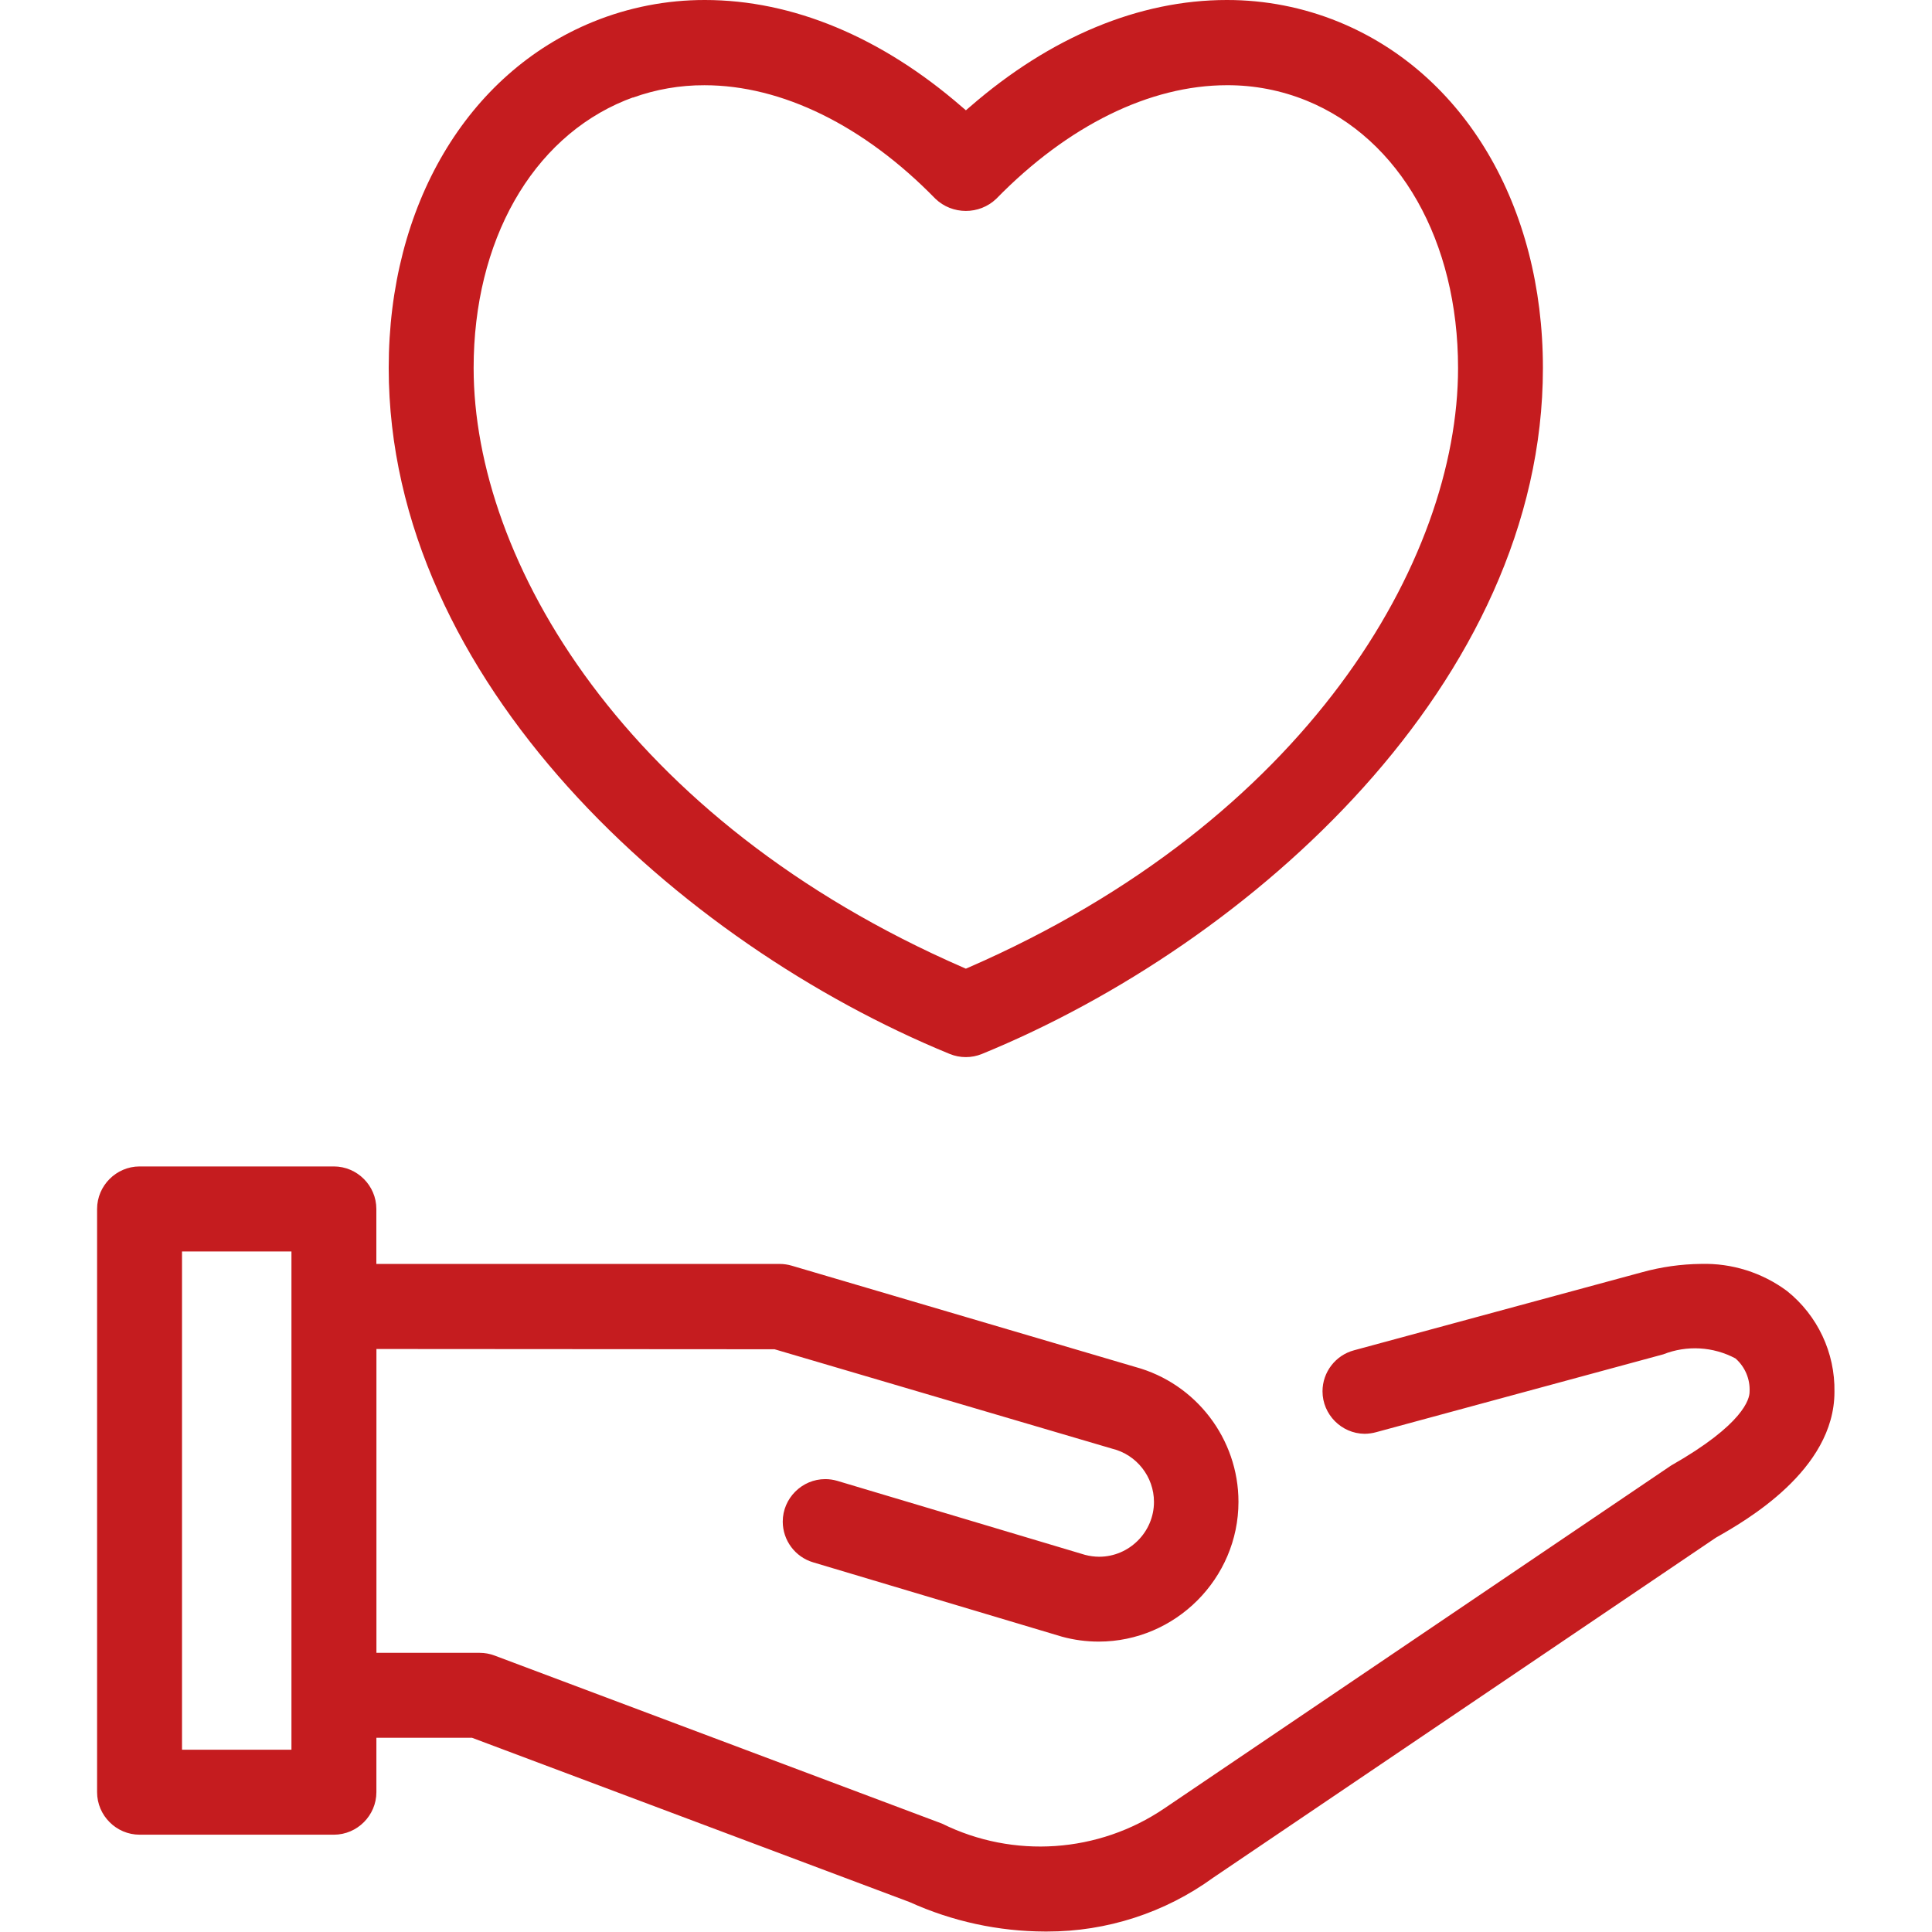 <?xml version="1.0" encoding="UTF-8" standalone="no"?>
<!DOCTYPE svg PUBLIC "-//W3C//DTD SVG 1.1//EN" "http://www.w3.org/Graphics/SVG/1.1/DTD/svg11.dtd">
<svg width="100%" height="100%" viewBox="0 0 95 95" version="1.1" xmlns="http://www.w3.org/2000/svg" xmlns:xlink="http://www.w3.org/1999/xlink" xml:space="preserve" xmlns:serif="http://www.serif.com/" style="fill-rule:evenodd;clip-rule:evenodd;stroke-linejoin:round;stroke-miterlimit:2;">
    <g id="Tracé_9715" transform="matrix(1.006,0,0,1.006,4.774,1.86245e-05)">
        <path d="M46.329,94.41C44.05,94.403 41.799,93.914 39.723,92.974L18.323,84.939L13.652,84.939L13.652,87.6C13.651,88.738 12.716,89.675 11.578,89.677L2.078,89.677C0.938,89.677 0.001,88.74 0,87.6L0,59.093C-0,57.954 0.935,57.017 2.074,57.014L11.574,57.014C12.713,57.015 13.649,57.951 13.65,59.09L13.65,61.78L33.372,61.78C33.571,61.781 33.768,61.81 33.959,61.867L50.748,66.815C53.714,67.621 55.789,70.334 55.789,73.408C55.789,77.155 52.705,80.239 48.958,80.239C48.353,80.239 47.751,80.159 47.167,80L35,76.365C34.121,76.104 33.514,75.291 33.514,74.374C33.514,73.235 34.452,72.297 35.591,72.297C35.792,72.297 35.991,72.326 36.183,72.383L48.292,76C48.517,76.059 48.749,76.09 48.982,76.091C50.451,76.09 51.659,74.881 51.659,73.412C51.659,72.181 50.81,71.1 49.614,70.809L33.114,65.95L13.654,65.937L13.654,80.788L18.7,80.788C18.949,80.788 19.196,80.833 19.429,80.921L41.3,89.136C44.787,90.862 48.947,90.577 52.166,88.392L76.933,71.634C80.493,69.611 80.771,68.368 80.771,68.034C80.805,67.412 80.55,66.808 80.081,66.398C78.992,65.817 77.701,65.744 76.553,66.198L62.53,70C62.342,70.053 62.148,70.08 61.953,70.082C60.822,70.071 59.897,69.137 59.897,68.006C59.897,67.068 60.533,66.241 61.439,66L75.511,62.186C76.451,61.926 77.421,61.788 78.397,61.778C79.905,61.736 81.384,62.201 82.597,63.099C84.094,64.293 84.953,66.118 84.92,68.033C84.92,71.87 80.56,74.344 79.128,75.157L54.559,91.775C52.197,93.492 49.349,94.415 46.429,94.41L46.329,94.41ZM4.151,85.525L9.5,85.525L9.5,61.17L4.151,61.17L4.151,85.525ZM42.462,51.67C42.192,51.67 41.926,51.618 41.676,51.516C28.469,46.1 14.254,33.3 14.254,17.983C14.254,10.059 18.083,3.576 24.247,1.065C25.981,0.359 27.837,-0.003 29.709,-0C33.983,0 38.325,1.8 42.266,5.22L42.466,5.391L42.666,5.22C46.6,1.8 50.939,0 55.219,0C57.09,-0.003 58.944,0.359 60.677,1.065C66.841,3.58 70.67,10.065 70.67,17.987C70.67,33.311 56.455,46.109 43.249,51.516C42.999,51.618 42.732,51.67 42.462,51.67ZM25.816,4.906C21.245,6.771 18.405,11.782 18.405,17.984C18.405,27.384 25.805,40.093 42.345,47.295L42.465,47.347L42.585,47.295C59.12,40.1 66.522,27.392 66.522,17.989C66.522,11.789 63.682,6.776 59.111,4.916C57.88,4.416 56.562,4.161 55.233,4.165C51.455,4.165 47.447,6.137 43.949,9.718C43.121,10.51 41.797,10.507 40.972,9.711C37.484,6.137 33.472,4.166 29.688,4.166C28.495,4.162 27.31,4.367 26.188,4.772L26.188,4.764L25.816,4.906Z" style="fill:rgb(197,28,31);fill-rule:nonzero;"/>
    </g>
</svg>
